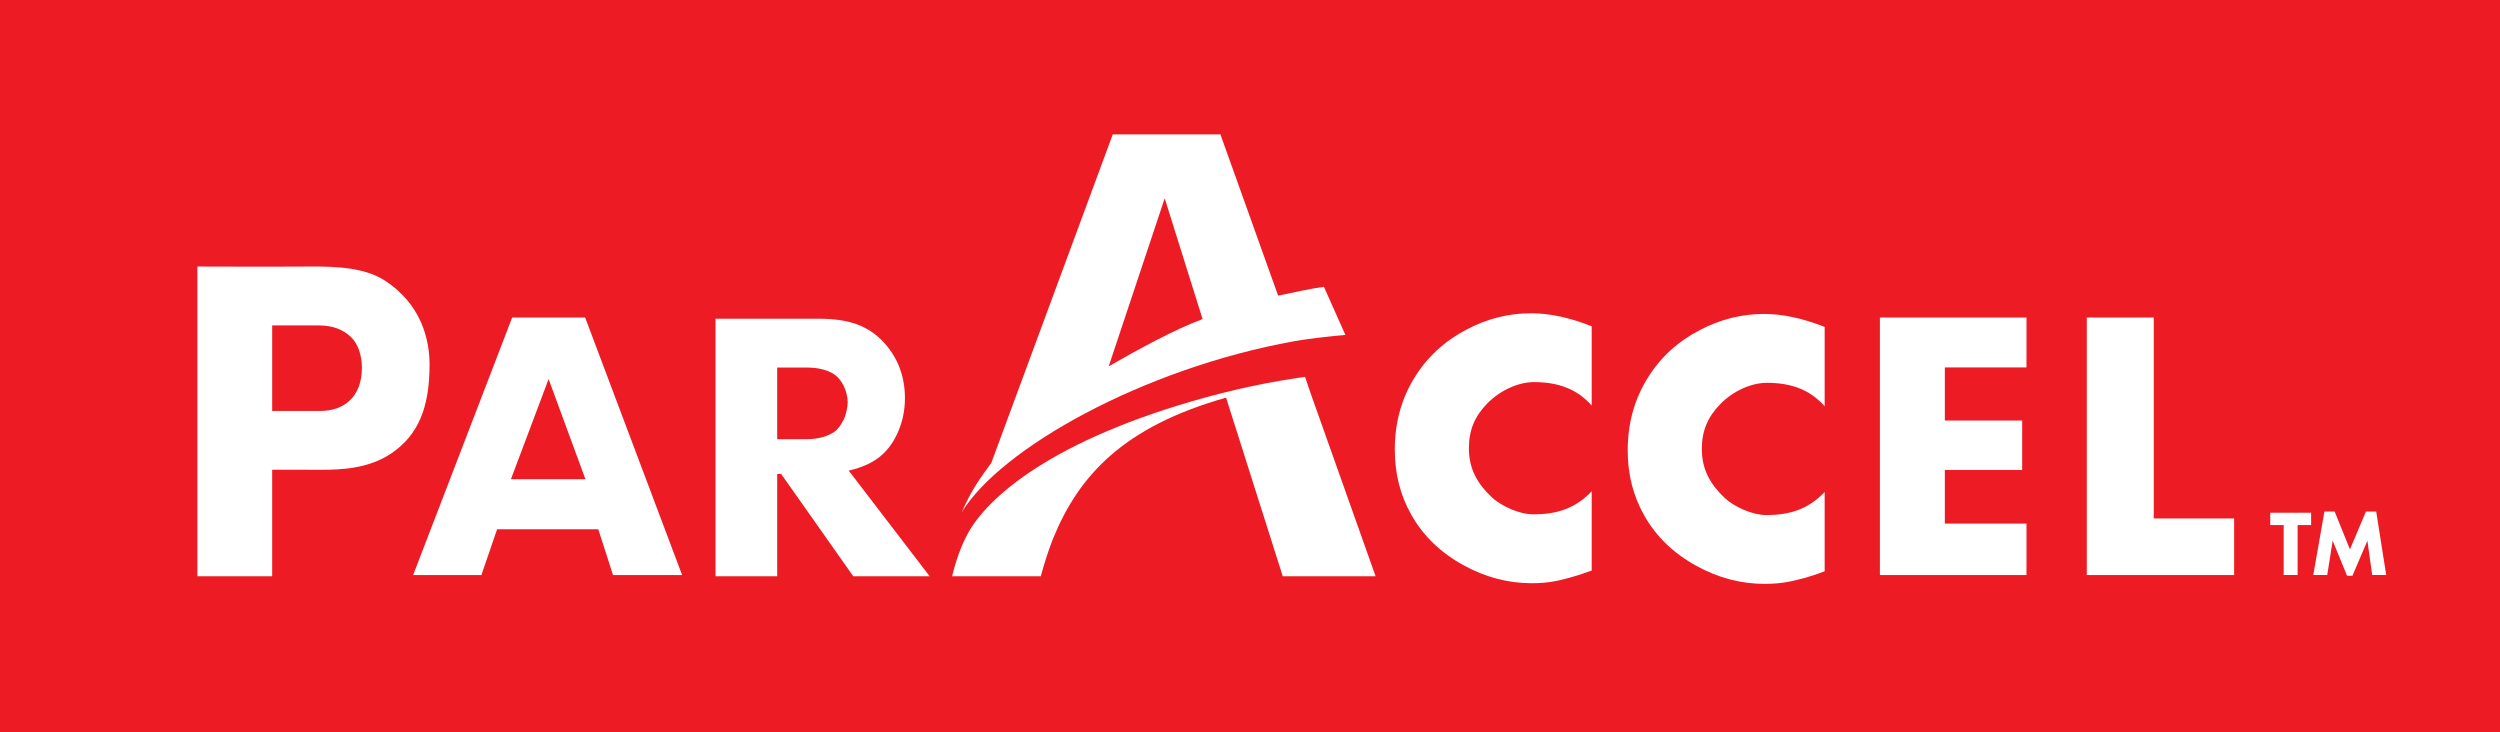 <?xml version="1.0" encoding="UTF-8" standalone="no"?>
<!-- Created with Inkscape (http://www.inkscape.org/) -->

<svg
   width="140.887mm"
   height="41.253mm"
   viewBox="0 0 140.887 41.253"
   version="1.1"
   id="svg710"
   inkscape:version="1.1.2 (0a00cf5339, 2022-02-04)"
   sodipodi:docname="Logo of Paraccel Inc.svg"
   xmlns:inkscape="http://www.inkscape.org/namespaces/inkscape"
   xmlns:sodipodi="http://sodipodi.sourceforge.net/DTD/sodipodi-0.dtd"
   xmlns="http://www.w3.org/2000/svg"
   xmlns:svg="http://www.w3.org/2000/svg">
  <sodipodi:namedview
     id="namedview712"
     pagecolor="#ffffff"
     bordercolor="#666666"
     borderopacity="1.0"
     inkscape:pageshadow="2"
     inkscape:pageopacity="0.0"
     inkscape:pagecheckerboard="0"
     inkscape:document-units="mm"
     showgrid="false"
     fit-margin-top="0"
     fit-margin-left="0"
     fit-margin-right="0"
     fit-margin-bottom="0"
     inkscape:zoom="0.30716396"
     inkscape:cx="-665.76822"
     inkscape:cy="512.75548"
     inkscape:window-width="1850"
     inkscape:window-height="1136"
     inkscape:window-x="70"
     inkscape:window-y="27"
     inkscape:window-maximized="1"
     inkscape:current-layer="layer1" />
  <defs
     id="defs707">
    <clipPath
       clipPathUnits="userSpaceOnUse"
       id="clipPath70">
      <path
         d="M 9.36,731.16 H 154.44 V 778.5 H 9.36 Z"
         id="path68" />
    </clipPath>
    <clipPath
       clipPathUnits="userSpaceOnUse"
       id="clipPath86">
      <path
         d="M 9.36,731.16 H 154.44 V 778.5 H 9.36 Z"
         id="path84" />
    </clipPath>
    <clipPath
       clipPathUnits="userSpaceOnUse"
       id="clipPath106">
      <path
         d="M 9.36,731.16 H 154.44 V 778.5 H 9.36 Z"
         id="path104" />
    </clipPath>
  </defs>
  <g
     inkscape:label="Layer 1"
     inkscape:groupmode="layer"
     id="layer1"
     transform="translate(-45.205,-135.548)">
    <path
       d="M 186.092,176.801 H 45.205 v -41.253 H 186.092 Z"
       style="fill:#ed1c24;fill-opacity:1;fill-rule:nonzero;stroke:none;stroke-width:1.045"
       id="path50" />
    <g
       id="g60"
       transform="matrix(1.045,0,0,-1.045,78.922,165.376)">
      <path
         d="m 0,0 h -5.457 l -0.848,-2.47 h -3.681 l 5.341,13.888 h 3.937 L 4.521,-2.47 H 0.794 Z M -0.693,2.7 -2.68,8.101 -4.712,2.7 Z"
         style="fill:#ffffff;fill-opacity:1;fill-rule:nonzero;stroke:none"
         id="path62" />
    </g>
    <g
       id="g64"
       transform="matrix(1.045,0,0,-1.045,30.405,945.459)">
      <g
         id="g66"
         clip-path="url(#clipPath70)">
        <g
           id="g72"
           transform="translate(59.932,749.656)">
          <path
             d="M 0,0 4.364,-5.697 H 0.245 l -3.886,5.513 H -3.857 V -5.697 H -7.183 V 8.19 h 5.616 c 0.78,0 1.443,-0.098 1.99,-0.294 C 0.968,7.697 1.441,7.389 1.842,6.969 2.635,6.128 3.032,5.104 3.032,3.897 3.032,3.285 2.918,2.708 2.691,2.157 2.464,1.608 2.157,1.164 1.77,0.825 1.336,0.445 0.747,0.17 0,0 m -3.857,1.693 h 1.562 c 0.686,0 1.201,0.171 1.546,0.415 0.19,0.144 0.351,0.388 0.479,0.642 0.129,0.256 0.215,0.699 0.215,0.951 0,0.25 -0.086,0.616 -0.215,0.871 -0.128,0.255 -0.289,0.452 -0.479,0.596 -0.345,0.244 -0.86,0.391 -1.546,0.391 h -1.562 z"
             style="fill:#ffffff;fill-opacity:1;fill-rule:nonzero;stroke:none"
             id="path74" />
        </g>
      </g>
    </g>
    <g
       id="g76"
       transform="matrix(1.045,0,0,-1.045,174.686,165.137)">
      <path
         d="M 0,0 V -2.694 H -0.751 V 0 H -1.475 V 0.665 H 0.729 V 0 Z m 0.846,-2.694 0.6,3.423 H 1.998 L 2.822,-1.312 3.686,0.729 H 4.239 L 4.778,-2.694 H 4.023 L 3.764,-0.846 2.957,-2.735 H 2.668 L 1.891,-0.843 1.598,-2.694 Z"
         style="fill:#ffffff;fill-opacity:1;fill-rule:nonzero;stroke:none"
         id="path78" />
    </g>
    <g
       id="g80"
       transform="matrix(1.045,0,0,-1.045,30.405,945.459)">
      <g
         id="g82"
         clip-path="url(#clipPath86)">
        <g
           id="g88"
           transform="translate(100,757.439)">
          <path
             d="m 0,0 v -4.275 c -0.816,0.923 -1.843,1.257 -3.098,1.265 -0.892,0.004 -1.877,-0.477 -2.533,-1.151 -0.656,-0.673 -0.992,-1.407 -0.992,-2.416 0,-1.12 0.461,-1.916 1.235,-2.644 0.464,-0.438 1.445,-0.927 2.273,-0.922 1.165,0.009 2.193,0.271 3.115,1.244 v -4.275 c -0.838,-0.306 -1.481,-0.469 -1.882,-0.555 -0.399,-0.084 -0.85,-0.127 -1.352,-0.127 -1.275,0 -2.499,0.322 -3.672,0.967 -1.249,0.684 -2.192,1.597 -2.828,2.738 -0.59,1.036 -0.885,2.203 -0.885,3.499 0,1.451 0.358,2.753 1.077,3.907 0.679,1.097 1.618,1.959 2.818,2.583 1.099,0.577 2.251,0.864 3.46,0.864 C -2.274,0.702 -1.186,0.469 0,0"
             style="fill:#ffffff;fill-opacity:1;fill-rule:nonzero;stroke:none"
             id="path90" />
        </g>
      </g>
    </g>
    <g
       id="g92"
       transform="matrix(1.045,0,0,-1.045,159.407,156.254)">
      <path
         d="m 0,0 h -4.403 v -2.864 h 4.17 V -5.53 h -4.17 V -8.421 H 0 v -2.776 H -7.905 V 2.69 H 0 Z"
         style="fill:#ffffff;fill-opacity:1;fill-rule:nonzero;stroke:none"
         id="path94" />
    </g>
    <g
       id="g96"
       transform="matrix(1.045,0,0,-1.045,166.579,153.442)">
      <path
         d="m 0,0 v -10.836 h 4.335 v -3.052 H -3.61 V 0 Z"
         style="fill:#ffffff;fill-opacity:1;fill-rule:nonzero;stroke:none"
         id="path98" />
    </g>
    <g
       id="g100"
       transform="matrix(1.045,0,0,-1.045,30.405,945.459)">
      <g
         id="g102"
         clip-path="url(#clipPath106)">
        <g
           id="g108"
           transform="translate(112.563,757.404)">
          <path
             d="m 0,0 v -4.278 c -0.817,0.924 -1.844,1.257 -3.099,1.264 -0.892,0.006 -1.877,-0.476 -2.531,-1.149 -0.656,-0.673 -0.994,-1.408 -0.994,-2.416 0,-1.122 0.463,-1.915 1.236,-2.646 0.464,-0.436 1.444,-0.927 2.272,-0.921 1.166,0.008 2.193,0.271 3.116,1.243 v -4.274 c -0.835,-0.322 -1.481,-0.47 -1.882,-0.553 -0.399,-0.084 -0.849,-0.127 -1.353,-0.127 -1.274,0 -2.498,0.321 -3.672,0.965 -1.248,0.685 -2.192,1.598 -2.829,2.737 -0.589,1.037 -0.885,2.204 -0.885,3.5 0,1.452 0.36,2.753 1.079,3.905 0.678,1.1 1.617,1.962 2.818,2.585 1.1,0.576 2.252,0.865 3.459,0.865 C -2.274,0.7 -1.186,0.467 0,0"
             style="fill:#ffffff;fill-opacity:1;fill-rule:nonzero;stroke:none"
             id="path110" />
        </g>
        <g
           id="g112"
           transform="translate(30.82,760.66)">
          <path
             d="m 0,0 c 1.517,0.014 3.026,-0.063 4.085,-0.749 1.978,-1.28 2.423,-3.181 2.423,-4.535 0,-2.317 -0.603,-3.772 -2.009,-4.756 -1.243,-0.866 -2.773,-0.92 -3.804,-0.92 -1.169,0 -2.674,0.003 -2.674,0.003 v -5.745 H -6.014 V 0 c 0,0 4.054,-0.015 6.014,0 m -1.979,-3.175 v -4.612 h 2.603 c 1.246,0 2.235,0.737 2.235,2.328 0,0.716 -0.236,1.334 -0.611,1.68 -0.374,0.347 -0.915,0.604 -1.7,0.604 z"
             style="fill:#ffffff;fill-opacity:1;fill-rule:nonzero;stroke:none"
             id="path114" />
        </g>
        <g
           id="g116"
           transform="translate(73.953,755.279)">
          <path
             d="M 0,0 C 1.569,0.901 3.602,2.015 5.063,2.547 L 3.02,9.061 Z m -6.332,-5.209 6.55,17.715 H 6.025 L 9.137,3.811 c 0.953,0.202 1.835,0.398 2.47,0.475 l 1.155,-2.59 C 11.627,1.587 10.682,1.477 9.974,1.349 1.847,-0.121 -5.824,-4.426 -7.921,-7.862 c 0.523,1.227 1.093,1.971 1.589,2.653"
             style="fill:#ffffff;fill-opacity:1;fill-rule:nonzero;stroke:none"
             id="path118" />
        </g>
        <g
           id="g120"
           transform="translate(65.509,743.958)">
          <path
             d="M 0,0 H 4.782 C 4.923,0.542 5.21,1.454 5.433,2.006 6.829,5.441 9.24,8.064 14.773,9.632 L 17.83,0 h 5.007 l -3.527,9.933 -0.279,0.82 c 0,0 -2.167,-0.278 -4.528,-0.888 C 5.943,7.663 2.137,4.518 0.915,2.429 0.728,2.107 0.293,1.258 0,0"
             style="fill:#ffffff;fill-opacity:1;fill-rule:nonzero;stroke:none"
             id="path122" />
        </g>
      </g>
    </g>
  </g>
</svg>
